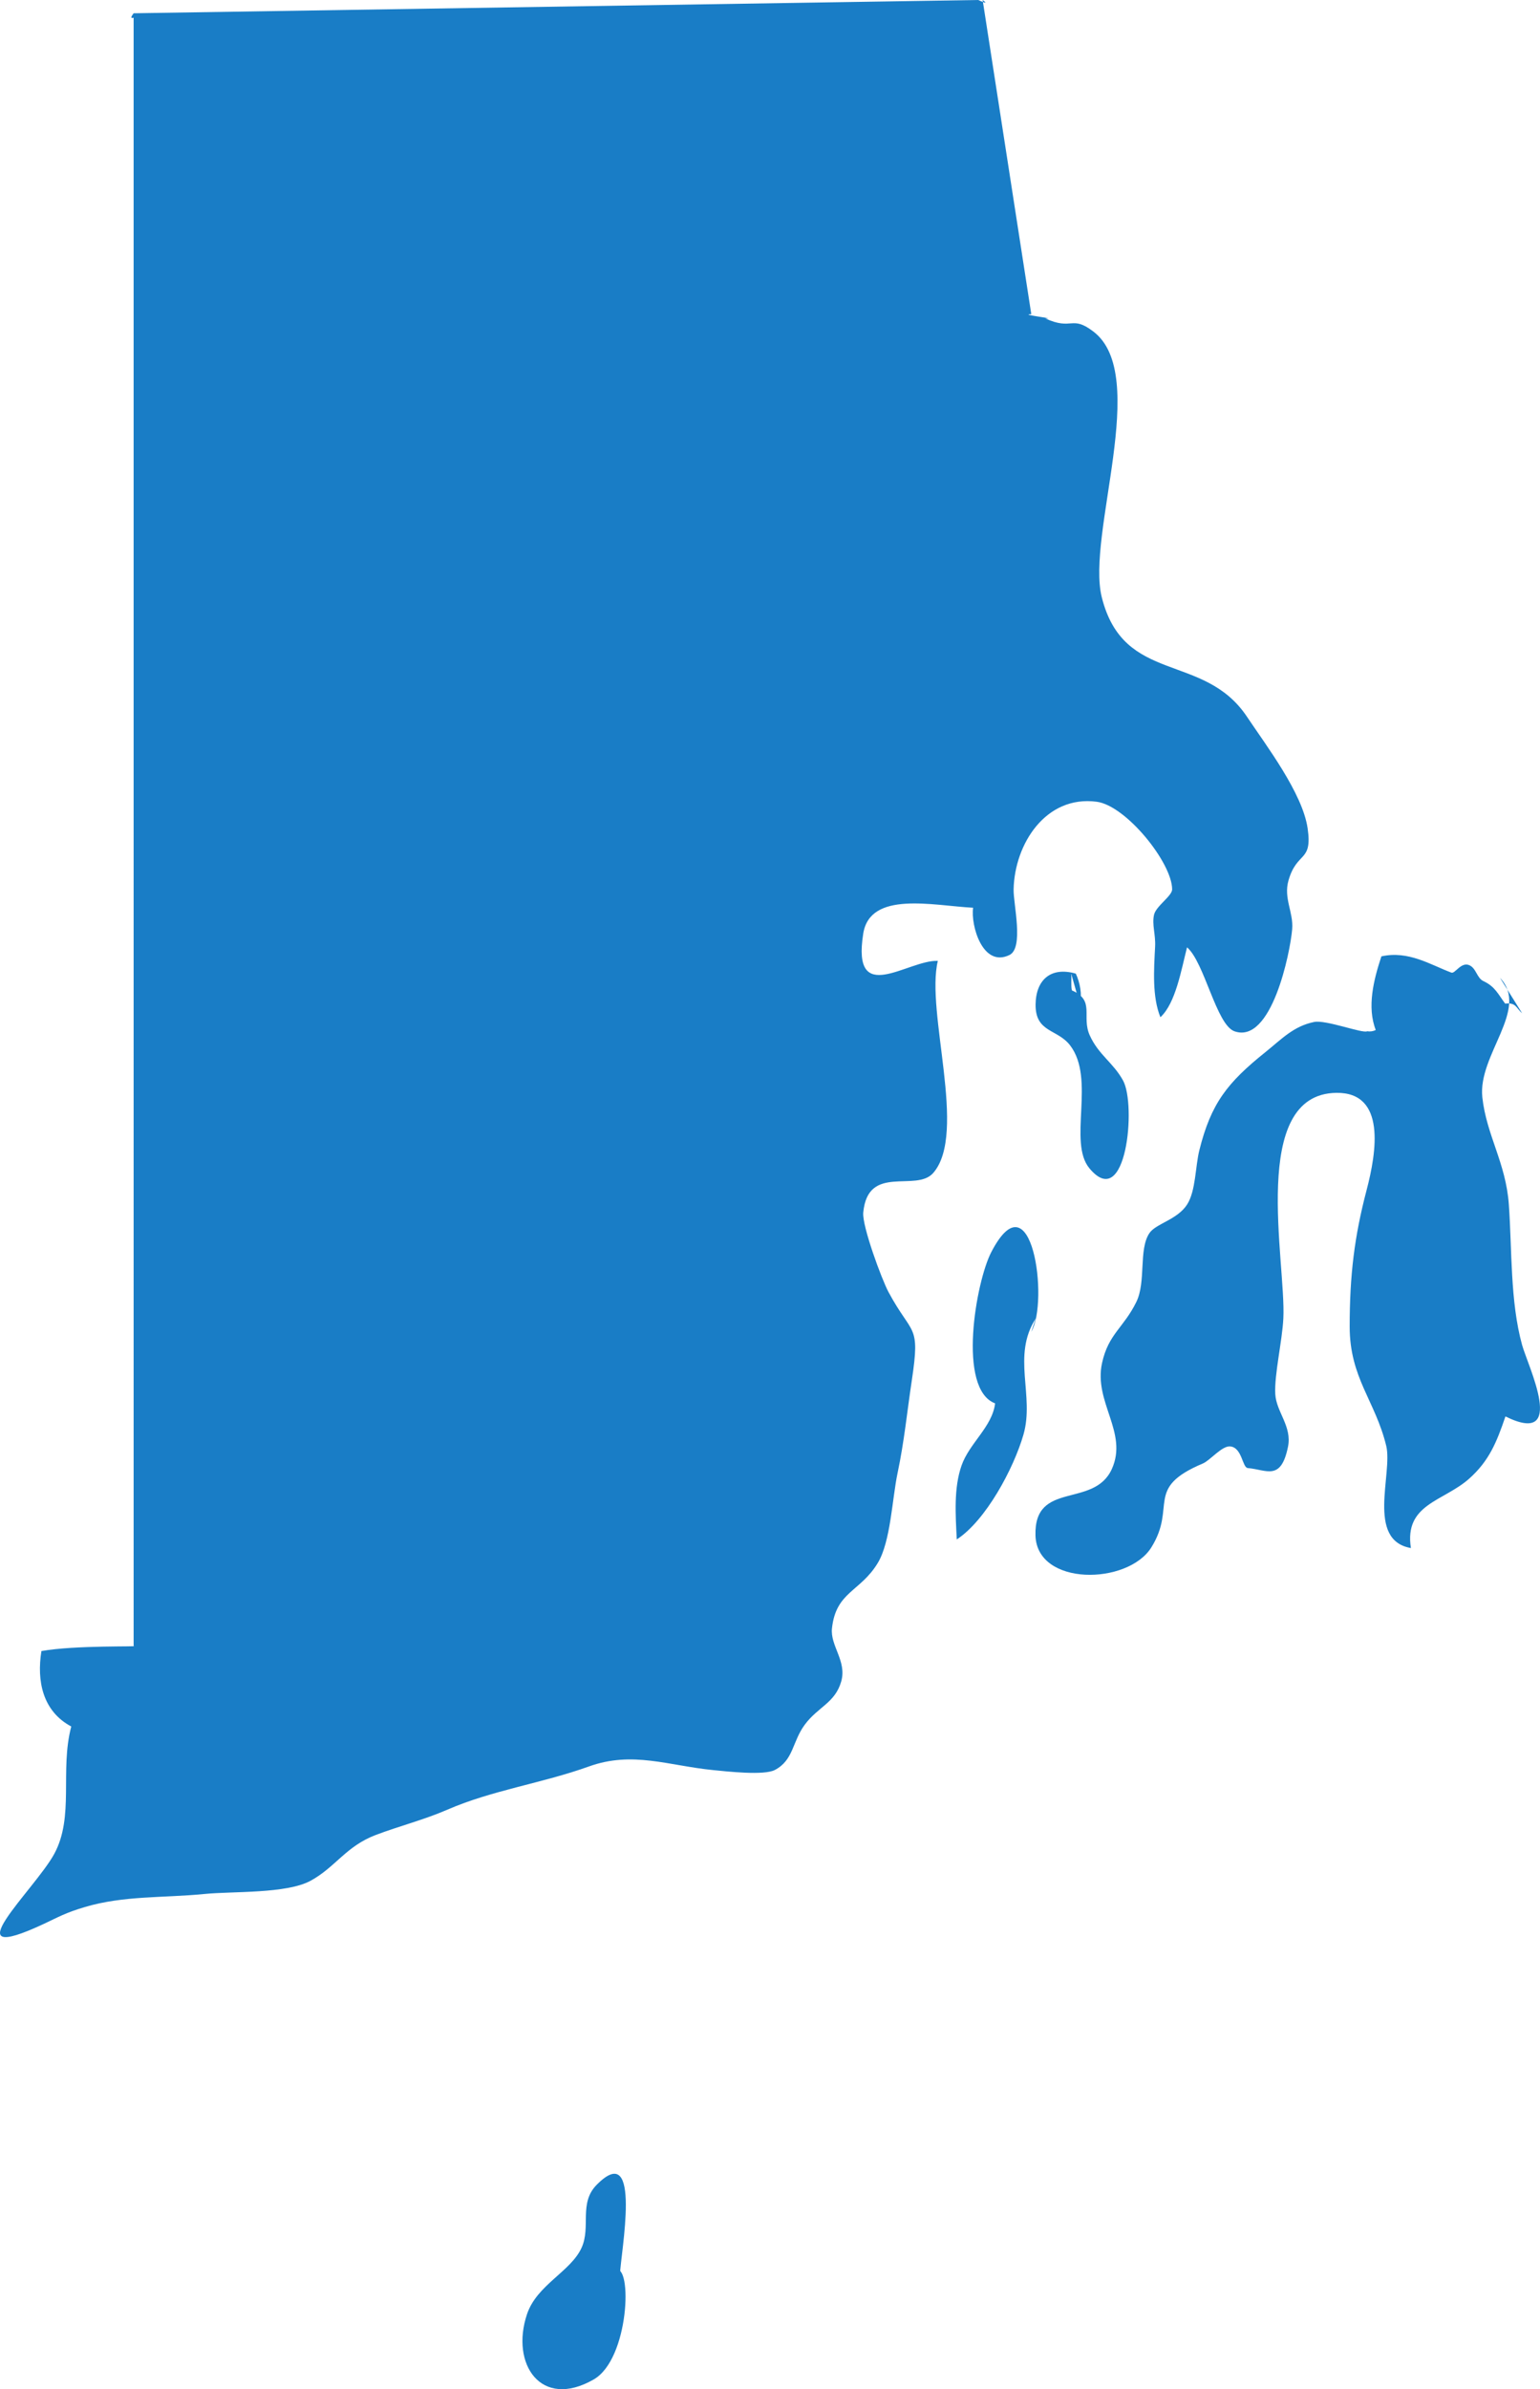 <?xml version="1.0" encoding="utf-8"?>
<!-- Generator: Adobe Illustrator 15.1.0, SVG Export Plug-In . SVG Version: 6.00 Build 0)  -->
<!DOCTYPE svg PUBLIC "-//W3C//DTD SVG 1.1//EN" "http://www.w3.org/Graphics/SVG/1.1/DTD/svg11.dtd">
<svg version="1.1" id="Layer_1" xmlns="http://www.w3.org/2000/svg" xmlns:xlink="http://www.w3.org/1999/xlink" x="0px" y="0px"
	 width="103.191px" height="160px" viewBox="0 0 103.191 160" enable-background="new 0 0 103.191 160" xml:space="preserve">
<path fill="#197DC6" d="M100.513,65.485c1.988,2.105-1.495,5.149-1.186,8c0.276,2.539,1.578,4.387,1.776,7.179
	c0.217,3.04,0.082,6.493,0.89,9.413c0.389,1.404,3.057,6.838-1.118,4.779c-0.588,1.733-1.098,2.986-2.439,4.176
	c-1.724,1.526-4.354,1.684-3.896,4.638c-3.01-0.523-1.206-4.998-1.653-6.844c-0.733-3.019-2.447-4.539-2.449-7.985
	c0-3.447,0.317-6.036,1.134-9.143c0.67-2.551,1.314-6.553-2.024-6.512c-5.87,0.074-3.366,11.334-3.555,15.104
	c-0.074,1.512-0.612,3.779-0.541,5.067c0.066,1.202,1.134,2.161,0.852,3.534c-0.475,2.326-1.436,1.527-2.693,1.423
	c-0.372-0.033-0.371-1.355-1.166-1.449c-0.557-0.067-1.354,0.938-1.852,1.146c-3.928,1.656-1.725,2.855-3.444,5.614
	c-1.576,2.529-7.668,2.617-7.765-0.798c-0.103-3.708,3.915-1.783,5.119-4.454c1.104-2.45-1.235-4.47-0.658-7.097
	c0.431-1.953,1.445-2.35,2.296-4.084c0.668-1.361,0.14-3.51,0.877-4.61c0.428-0.64,1.875-0.897,2.528-1.921
	c0.581-0.909,0.547-2.538,0.816-3.622c0.784-3.146,1.871-4.529,4.436-6.585c1.083-0.87,1.875-1.733,3.26-2.015
	c0.785-0.16,3.26,0.791,3.554,0.623c0.202,0.032,0.392,0.004,0.573-0.084c-0.599-1.54-0.144-3.353,0.378-4.932
	c1.814-0.401,3.274,0.556,4.69,1.089c0.241,0.091,0.646-0.729,1.19-0.502c0.478,0.196,0.509,0.864,0.958,1.071
	c0.781,0.362,0.992,0.889,1.456,1.507c0.741-0.089,0.728,0.296,1.135,0.643 M69.104,89.19c1.197-2.063,0.032-10.569-2.683-5.334
	c-1.028,1.98-2.293,9.172,0.259,10.125c-0.191,1.571-1.727,2.665-2.25,4.164c-0.526,1.503-0.404,3.287-0.319,4.948
	c1.946-1.268,3.808-4.739,4.467-7.016c0.757-2.625-0.793-5.269,0.822-7.777 M72.362,67.263c0.162-0.67-0.002-1.474-0.275-2.06
	c-1.656-0.48-2.673,0.396-2.695,2.06c-0.021,1.9,1.456,1.628,2.312,2.743c1.729,2.253-0.164,6.482,1.296,8.235
	c2.478,2.979,3.15-4.253,2.253-5.88c-0.669-1.213-1.639-1.714-2.231-3.023c-0.576-1.272,0.387-2.332-1.2-3.015
	c-0.073-0.381-0.002-0.746-0.049-1.134 M41.546,152.303c0.026-1.335,1.534-9.126-1.563-5.991c-1.22,1.234-0.368,2.817-1.018,4.228
	c-0.736,1.598-2.992,2.473-3.652,4.438c-1.118,3.333,0.932,6.402,4.47,4.37c2.39-1.373,2.604-7.753,1.466-7.341 M8.953,1.186
	c-0.263,0.078-0.125-0.128,0-0.297L65.547,0c0.082,0.033,0.813,0.38,0.297,0l3.26,21.039c-0.907,0.018,1.852,0.32,0.938,0.287
	c1.837,0.835,1.733-0.254,3.223,0.878c3.828,2.908-0.488,13.611,0.563,17.798c1.476,5.873,6.825,3.651,9.727,7.995
	c1.294,1.938,3.725,5.118,4.066,7.48c0.332,2.295-0.709,1.504-1.28,3.475c-0.349,1.205,0.339,2.138,0.244,3.276
	c-0.133,1.579-1.384,7.71-3.866,6.836c-1.218-0.429-2.01-4.623-3.179-5.623c-0.383,1.492-0.764,3.748-1.785,4.681
	c-0.559-1.379-0.435-3.187-0.355-4.726c0.043-0.83-0.22-1.46-0.073-2.131c0.13-0.587,1.218-1.263,1.215-1.705
	c-0.005-1.784-3.084-5.607-5.053-5.868c-3.414-0.452-5.505,2.826-5.57,5.868c-0.021,0.984,0.703,3.925-0.282,4.397
	c-1.79,0.863-2.603-1.983-2.431-3.167c-2.691-0.141-6.904-1.156-7.363,1.733c-0.784,4.95,2.99,1.74,4.999,1.825
	c-0.834,3.429,1.997,11.532-0.303,14.197c-1.149,1.334-4.386-0.642-4.695,2.661c-0.083,0.905,1.244,4.487,1.69,5.317
	c1.6,2.979,2.143,2.071,1.563,5.926c-0.319,2.115-0.504,4.073-0.955,6.206c-0.361,1.706-0.459,4.576-1.322,6.01
	c-1.171,1.943-2.803,1.917-3.072,4.379c-0.128,1.172,1.006,2.193,0.621,3.555c-0.408,1.444-1.559,1.704-2.441,2.897
	c-0.851,1.147-0.742,2.368-2.003,3.034c-0.729,0.387-3.23,0.099-4.14,0.01c-2.987-0.296-5.4-1.292-8.313-0.246
	c-3.155,1.134-6.478,1.586-9.488,2.894c-1.552,0.676-3.204,1.091-4.809,1.698c-2.001,0.76-2.694,2.156-4.363,3.065
	c-1.622,0.882-5.226,0.697-7.112,0.886c-2.769,0.272-5.39,0.098-8.007,0.872c-1.295,0.383-1.783,0.674-2.732,1.119
	c-6.396,2.996-0.632-2.271,0.673-4.674c1.362-2.507,0.361-5.59,1.141-8.533c-1.923-1.027-2.32-3.05-2-5.052
	c2.251-0.404,6.674-0.271,6.179-0.342V1.186z"/>
</svg>
